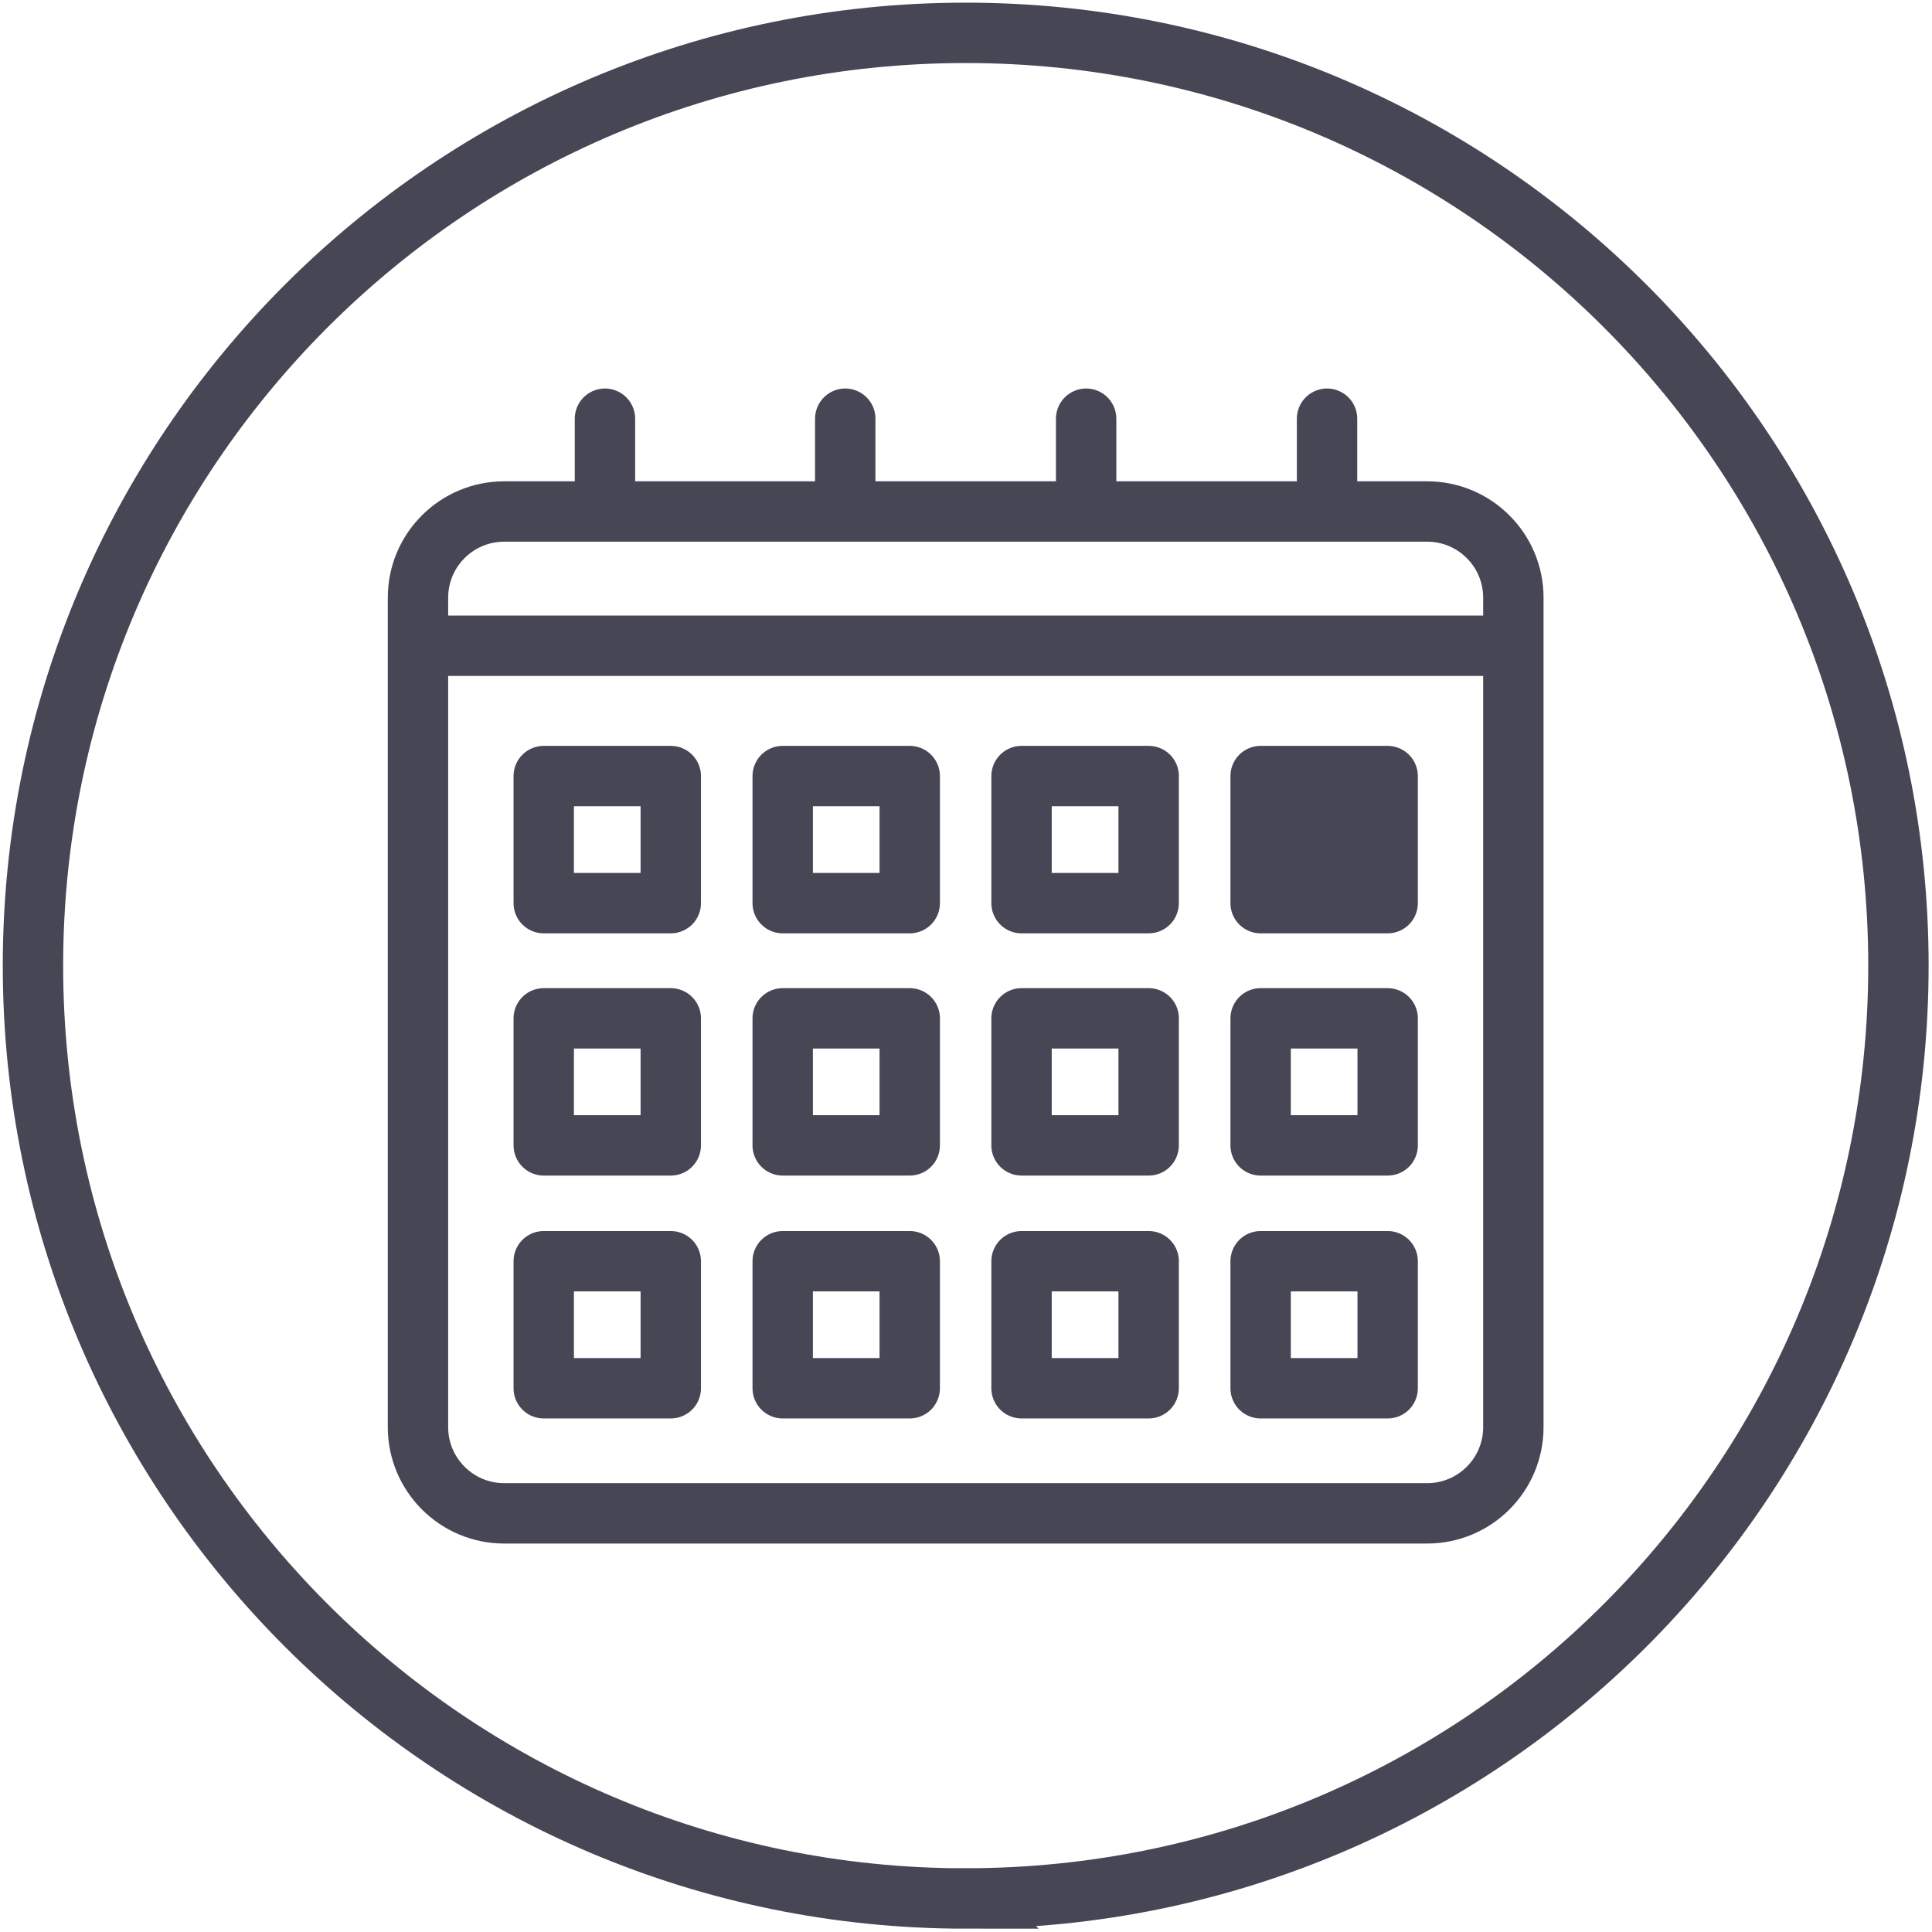 <svg xmlns="http://www.w3.org/2000/svg" width="32" height="32" fill="none"><g stroke="#464655" clip-path="url(#a)"><path stroke-miterlimit="10" d="M15.995 31.444c8.532 0 15.449-6.917 15.449-15.45 0-8.532-6.917-15.45-15.45-15.45C7.463.545.546 7.463.546 15.995c0 8.533 6.917 15.45 15.45 15.45Z"/><path stroke-linecap="round" stroke-linejoin="round" d="M23.637 8.472H8.352c-.79 0-1.429.64-1.429 1.428v13.738c0 .788.64 1.428 1.429 1.428h15.285c.79 0 1.429-.64 1.429-1.428V9.9c0-.789-.64-1.428-1.428-1.428ZM10.02 6.935v1.537M14 6.935v1.537m3.99-1.537v1.537m3.99-1.537v1.537M6.923 10.696h18.143"/><path stroke-linecap="round" stroke-linejoin="round" d="M11.11 12.854H9.006v2.105h2.104v-2.104Zm3.958 0h-2.104v2.105h2.104v-2.104Zm3.958 0H16.92v2.105h2.105v-2.104Z"/><path fill="#464655" stroke-linecap="round" stroke-linejoin="round" d="M22.983 12.854H20.88v2.105h2.104v-2.104Z"/><path stroke-linecap="round" stroke-linejoin="round" d="M11.11 16.867H9.006v2.104h2.104v-2.104Zm3.958 0h-2.104v2.104h2.104v-2.104Zm3.958 0H16.92v2.104h2.105v-2.104Zm3.957 0H20.88v2.104h2.104v-2.104ZM11.11 20.89H9.006v2.104h2.104V20.89Zm3.958 0h-2.104v2.104h2.104V20.89Zm3.958 0H16.92v2.104h2.105V20.89Zm3.957 0H20.88v2.104h2.104V20.89Z"/></g><defs><clipPath id="a"><path fill="#fff" d="M0 0h32v32H0z"/></clipPath></defs></svg>